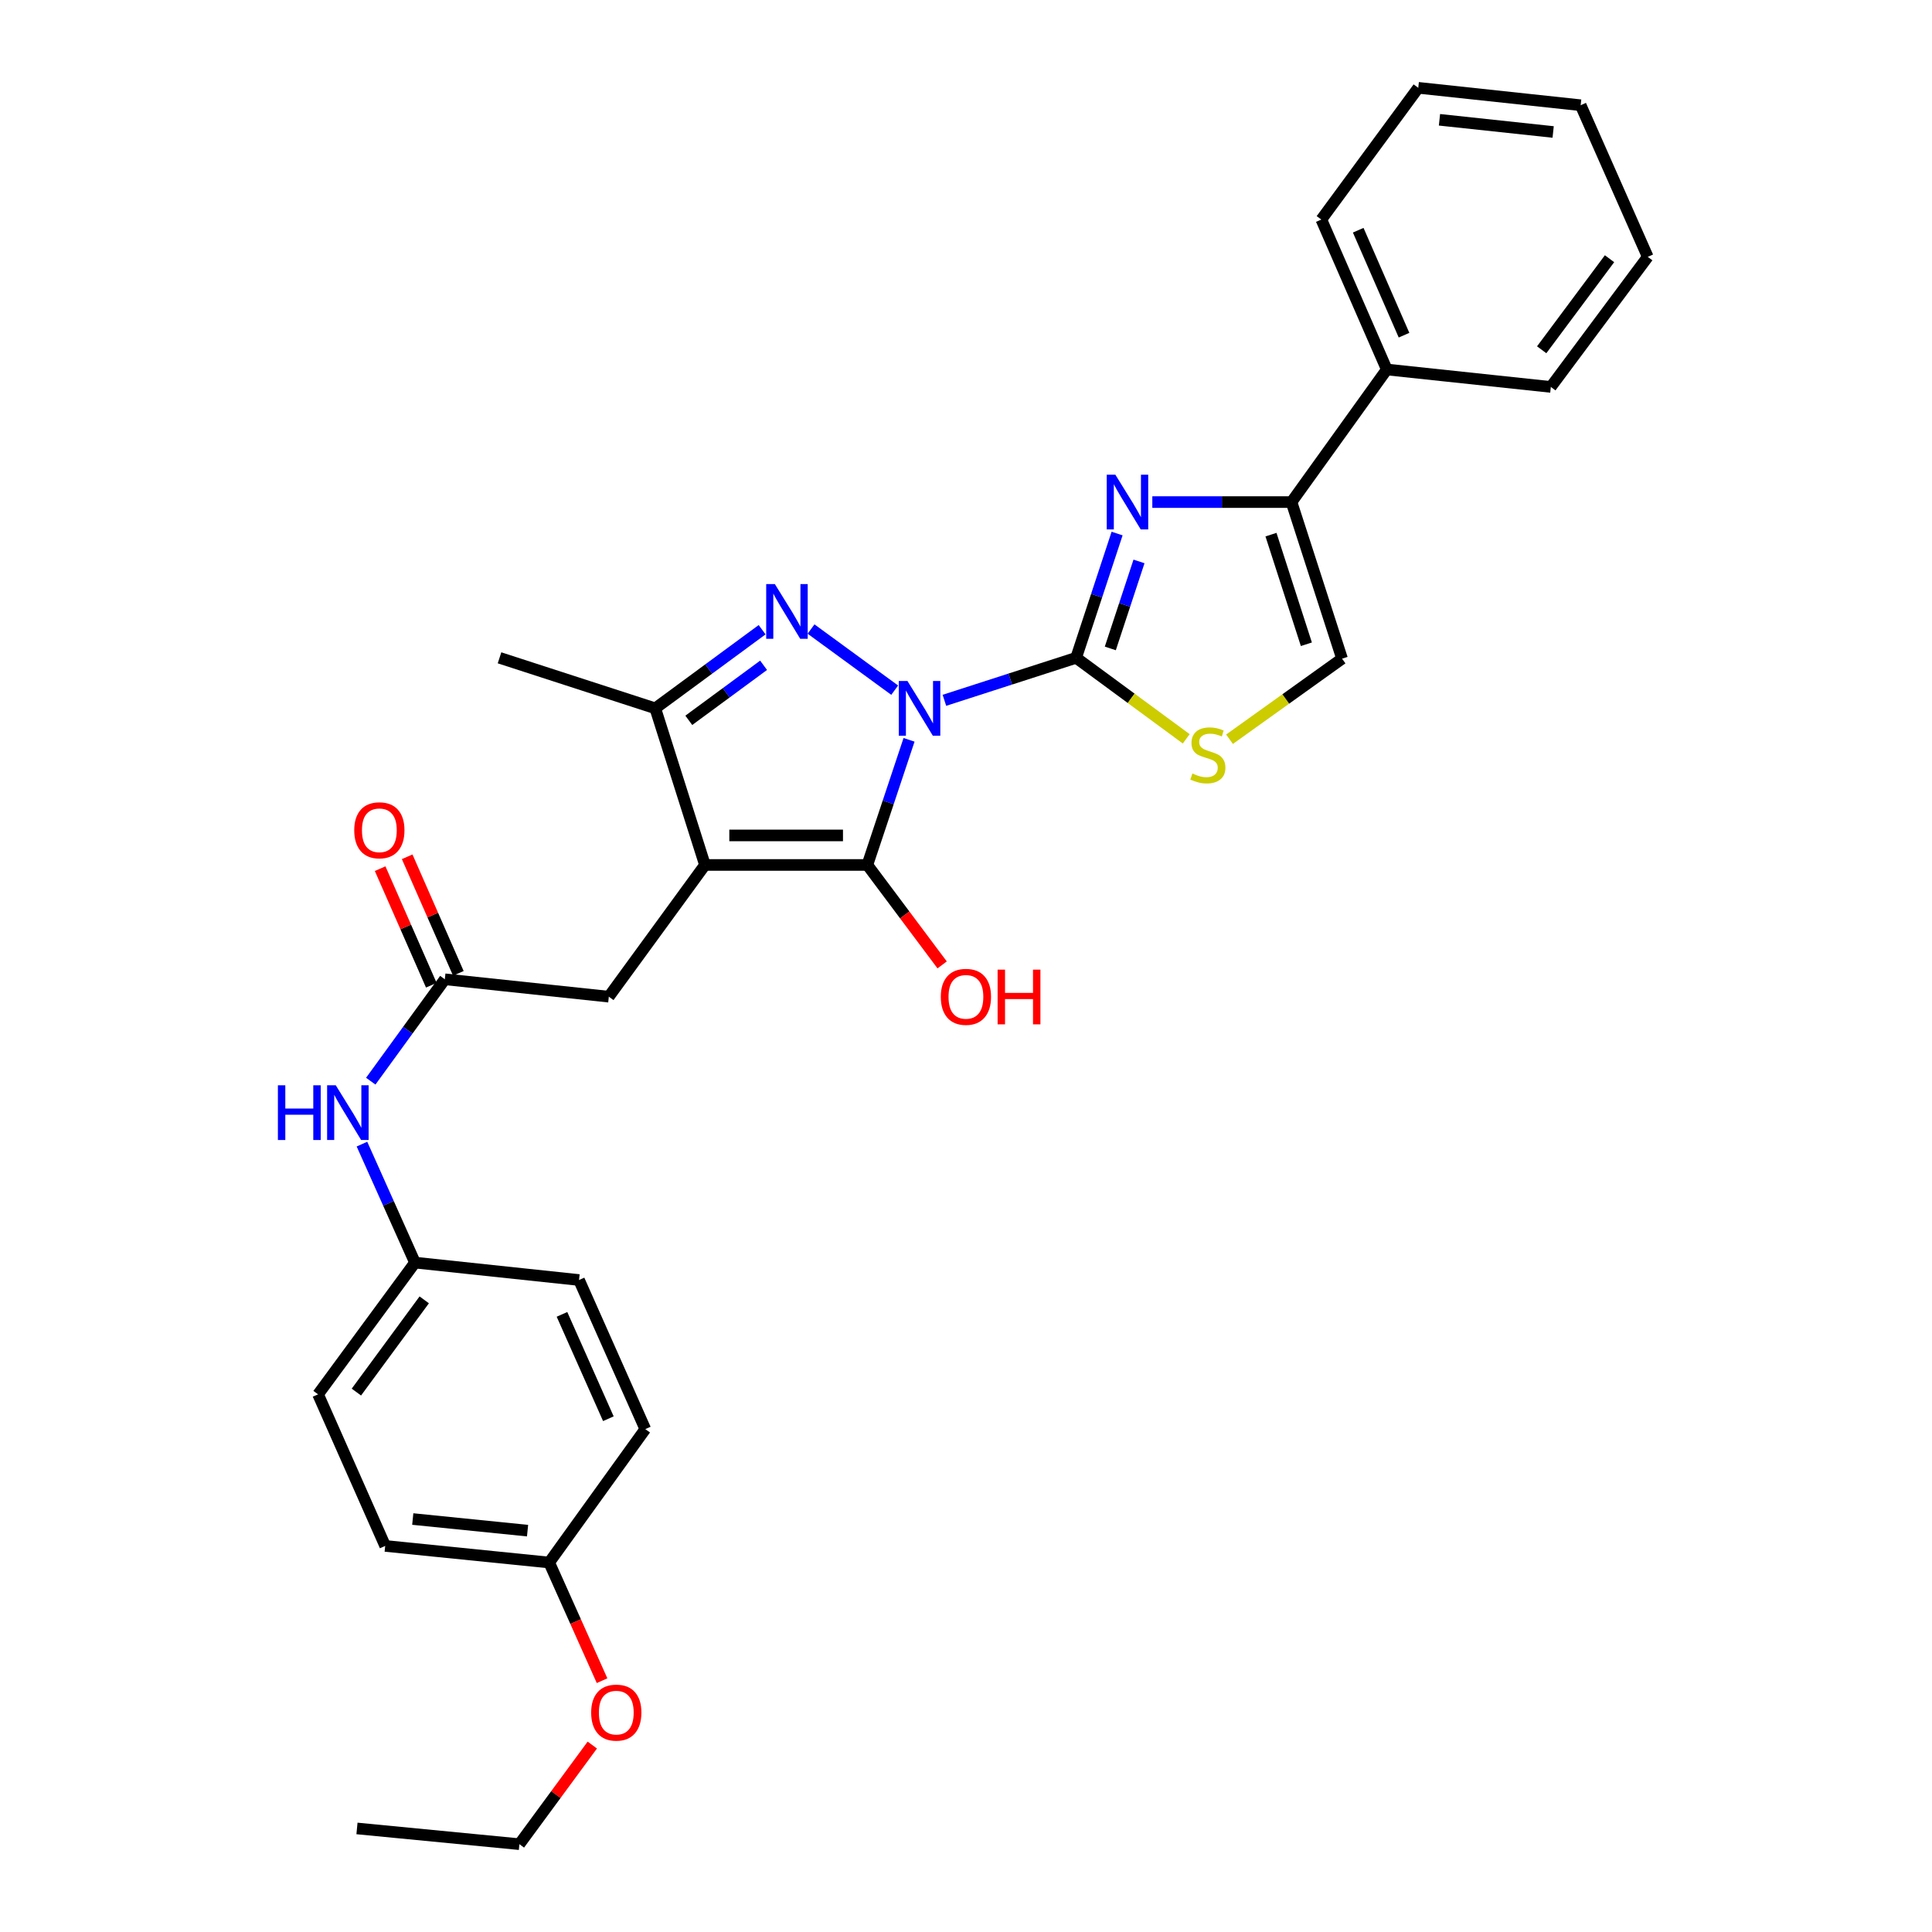 <?xml version='1.0' encoding='iso-8859-1'?>
<svg version='1.1' baseProfile='full'
              xmlns='http://www.w3.org/2000/svg'
                      xmlns:rdkit='http://www.rdkit.org/xml'
                      xmlns:xlink='http://www.w3.org/1999/xlink'
                  xml:space='preserve'
width='1000px' height='1000px' viewBox='0 0 1000 1000'>
<!-- END OF HEADER -->
<rect style='opacity:1.0;fill:#FFFFFF;stroke:none' width='1000' height='1000' x='0' y='0'> </rect>
<path class='bond-0' d='M 488.823,362.48 L 522.911,351.483' style='fill:none;fill-rule:evenodd;stroke:#0000FF;stroke-width:6px;stroke-linecap:butt;stroke-linejoin:miter;stroke-opacity:1' />
<path class='bond-0' d='M 522.911,351.483 L 556.998,340.486' style='fill:none;fill-rule:evenodd;stroke:#000000;stroke-width:6px;stroke-linecap:butt;stroke-linejoin:miter;stroke-opacity:1' />
<path class='bond-1' d='M 470.523,382.928 L 459.729,415.314' style='fill:none;fill-rule:evenodd;stroke:#0000FF;stroke-width:6px;stroke-linecap:butt;stroke-linejoin:miter;stroke-opacity:1' />
<path class='bond-1' d='M 459.729,415.314 L 448.934,447.7' style='fill:none;fill-rule:evenodd;stroke:#000000;stroke-width:6px;stroke-linecap:butt;stroke-linejoin:miter;stroke-opacity:1' />
<path class='bond-3' d='M 463.09,357.23 L 419.792,325.59' style='fill:none;fill-rule:evenodd;stroke:#0000FF;stroke-width:6px;stroke-linecap:butt;stroke-linejoin:miter;stroke-opacity:1' />
<path class='bond-4' d='M 556.998,340.486 L 567.603,308.322' style='fill:none;fill-rule:evenodd;stroke:#000000;stroke-width:6px;stroke-linecap:butt;stroke-linejoin:miter;stroke-opacity:1' />
<path class='bond-4' d='M 567.603,308.322 L 578.208,276.157' style='fill:none;fill-rule:evenodd;stroke:#0000FF;stroke-width:6px;stroke-linecap:butt;stroke-linejoin:miter;stroke-opacity:1' />
<path class='bond-4' d='M 574.696,335.623 L 582.119,313.108' style='fill:none;fill-rule:evenodd;stroke:#000000;stroke-width:6px;stroke-linecap:butt;stroke-linejoin:miter;stroke-opacity:1' />
<path class='bond-4' d='M 582.119,313.108 L 589.543,290.593' style='fill:none;fill-rule:evenodd;stroke:#0000FF;stroke-width:6px;stroke-linecap:butt;stroke-linejoin:miter;stroke-opacity:1' />
<path class='bond-6' d='M 556.998,340.486 L 585.494,361.451' style='fill:none;fill-rule:evenodd;stroke:#000000;stroke-width:6px;stroke-linecap:butt;stroke-linejoin:miter;stroke-opacity:1' />
<path class='bond-6' d='M 585.494,361.451 L 613.989,382.416' style='fill:none;fill-rule:evenodd;stroke:#CCCC00;stroke-width:6px;stroke-linecap:butt;stroke-linejoin:miter;stroke-opacity:1' />
<path class='bond-2' d='M 448.934,447.7 L 364.885,447.7' style='fill:none;fill-rule:evenodd;stroke:#000000;stroke-width:6px;stroke-linecap:butt;stroke-linejoin:miter;stroke-opacity:1' />
<path class='bond-2' d='M 436.327,432.416 L 377.492,432.416' style='fill:none;fill-rule:evenodd;stroke:#000000;stroke-width:6px;stroke-linecap:butt;stroke-linejoin:miter;stroke-opacity:1' />
<path class='bond-13' d='M 448.934,447.7 L 468.292,473.565' style='fill:none;fill-rule:evenodd;stroke:#000000;stroke-width:6px;stroke-linecap:butt;stroke-linejoin:miter;stroke-opacity:1' />
<path class='bond-13' d='M 468.292,473.565 L 487.65,499.43' style='fill:none;fill-rule:evenodd;stroke:#FF0000;stroke-width:6px;stroke-linecap:butt;stroke-linejoin:miter;stroke-opacity:1' />
<path class='bond-10' d='M 364.885,447.7 L 315.124,515.879' style='fill:none;fill-rule:evenodd;stroke:#000000;stroke-width:6px;stroke-linecap:butt;stroke-linejoin:miter;stroke-opacity:1' />
<path class='bond-30' d='M 364.885,447.7 L 339.164,366.631' style='fill:none;fill-rule:evenodd;stroke:#000000;stroke-width:6px;stroke-linecap:butt;stroke-linejoin:miter;stroke-opacity:1' />
<path class='bond-5' d='M 394.47,325.939 L 366.817,346.285' style='fill:none;fill-rule:evenodd;stroke:#0000FF;stroke-width:6px;stroke-linecap:butt;stroke-linejoin:miter;stroke-opacity:1' />
<path class='bond-5' d='M 366.817,346.285 L 339.164,366.631' style='fill:none;fill-rule:evenodd;stroke:#000000;stroke-width:6px;stroke-linecap:butt;stroke-linejoin:miter;stroke-opacity:1' />
<path class='bond-5' d='M 395.233,344.354 L 375.875,358.597' style='fill:none;fill-rule:evenodd;stroke:#0000FF;stroke-width:6px;stroke-linecap:butt;stroke-linejoin:miter;stroke-opacity:1' />
<path class='bond-5' d='M 375.875,358.597 L 356.518,372.839' style='fill:none;fill-rule:evenodd;stroke:#000000;stroke-width:6px;stroke-linecap:butt;stroke-linejoin:miter;stroke-opacity:1' />
<path class='bond-7' d='M 596.439,259.875 L 632.457,259.875' style='fill:none;fill-rule:evenodd;stroke:#0000FF;stroke-width:6px;stroke-linecap:butt;stroke-linejoin:miter;stroke-opacity:1' />
<path class='bond-7' d='M 632.457,259.875 L 668.476,259.875' style='fill:none;fill-rule:evenodd;stroke:#000000;stroke-width:6px;stroke-linecap:butt;stroke-linejoin:miter;stroke-opacity:1' />
<path class='bond-17' d='M 339.164,366.631 L 258.553,340.486' style='fill:none;fill-rule:evenodd;stroke:#000000;stroke-width:6px;stroke-linecap:butt;stroke-linejoin:miter;stroke-opacity:1' />
<path class='bond-8' d='M 636.401,382.625 L 665.524,361.776' style='fill:none;fill-rule:evenodd;stroke:#CCCC00;stroke-width:6px;stroke-linecap:butt;stroke-linejoin:miter;stroke-opacity:1' />
<path class='bond-8' d='M 665.524,361.776 L 694.647,340.927' style='fill:none;fill-rule:evenodd;stroke:#000000;stroke-width:6px;stroke-linecap:butt;stroke-linejoin:miter;stroke-opacity:1' />
<path class='bond-12' d='M 668.476,259.875 L 717.795,191.246' style='fill:none;fill-rule:evenodd;stroke:#000000;stroke-width:6px;stroke-linecap:butt;stroke-linejoin:miter;stroke-opacity:1' />
<path class='bond-31' d='M 668.476,259.875 L 694.647,340.927' style='fill:none;fill-rule:evenodd;stroke:#000000;stroke-width:6px;stroke-linecap:butt;stroke-linejoin:miter;stroke-opacity:1' />
<path class='bond-31' d='M 657.856,276.73 L 676.176,333.466' style='fill:none;fill-rule:evenodd;stroke:#000000;stroke-width:6px;stroke-linecap:butt;stroke-linejoin:miter;stroke-opacity:1' />
<path class='bond-9' d='M 230.242,506.878 L 315.124,515.879' style='fill:none;fill-rule:evenodd;stroke:#000000;stroke-width:6px;stroke-linecap:butt;stroke-linejoin:miter;stroke-opacity:1' />
<path class='bond-11' d='M 230.242,506.878 L 211.073,533.245' style='fill:none;fill-rule:evenodd;stroke:#000000;stroke-width:6px;stroke-linecap:butt;stroke-linejoin:miter;stroke-opacity:1' />
<path class='bond-11' d='M 211.073,533.245 L 191.903,559.613' style='fill:none;fill-rule:evenodd;stroke:#0000FF;stroke-width:6px;stroke-linecap:butt;stroke-linejoin:miter;stroke-opacity:1' />
<path class='bond-14' d='M 237.24,503.806 L 223.998,473.638' style='fill:none;fill-rule:evenodd;stroke:#000000;stroke-width:6px;stroke-linecap:butt;stroke-linejoin:miter;stroke-opacity:1' />
<path class='bond-14' d='M 223.998,473.638 L 210.755,443.469' style='fill:none;fill-rule:evenodd;stroke:#FF0000;stroke-width:6px;stroke-linecap:butt;stroke-linejoin:miter;stroke-opacity:1' />
<path class='bond-14' d='M 223.244,509.95 L 210.002,479.781' style='fill:none;fill-rule:evenodd;stroke:#000000;stroke-width:6px;stroke-linecap:butt;stroke-linejoin:miter;stroke-opacity:1' />
<path class='bond-14' d='M 210.002,479.781 L 196.759,449.612' style='fill:none;fill-rule:evenodd;stroke:#FF0000;stroke-width:6px;stroke-linecap:butt;stroke-linejoin:miter;stroke-opacity:1' />
<path class='bond-15' d='M 187.347,592.192 L 201.071,622.856' style='fill:none;fill-rule:evenodd;stroke:#0000FF;stroke-width:6px;stroke-linecap:butt;stroke-linejoin:miter;stroke-opacity:1' />
<path class='bond-15' d='M 201.071,622.856 L 214.796,653.519' style='fill:none;fill-rule:evenodd;stroke:#000000;stroke-width:6px;stroke-linecap:butt;stroke-linejoin:miter;stroke-opacity:1' />
<path class='bond-23' d='M 717.795,191.246 L 683.922,113.633' style='fill:none;fill-rule:evenodd;stroke:#000000;stroke-width:6px;stroke-linecap:butt;stroke-linejoin:miter;stroke-opacity:1' />
<path class='bond-23' d='M 726.722,173.491 L 703.011,119.161' style='fill:none;fill-rule:evenodd;stroke:#000000;stroke-width:6px;stroke-linecap:butt;stroke-linejoin:miter;stroke-opacity:1' />
<path class='bond-24' d='M 717.795,191.246 L 802.71,200.273' style='fill:none;fill-rule:evenodd;stroke:#000000;stroke-width:6px;stroke-linecap:butt;stroke-linejoin:miter;stroke-opacity:1' />
<path class='bond-18' d='M 214.796,653.519 L 299.703,662.529' style='fill:none;fill-rule:evenodd;stroke:#000000;stroke-width:6px;stroke-linecap:butt;stroke-linejoin:miter;stroke-opacity:1' />
<path class='bond-19' d='M 214.796,653.519 L 164.628,721.707' style='fill:none;fill-rule:evenodd;stroke:#000000;stroke-width:6px;stroke-linecap:butt;stroke-linejoin:miter;stroke-opacity:1' />
<path class='bond-19' d='M 219.583,672.805 L 184.465,720.537' style='fill:none;fill-rule:evenodd;stroke:#000000;stroke-width:6px;stroke-linecap:butt;stroke-linejoin:miter;stroke-opacity:1' />
<path class='bond-16' d='M 284.257,808.754 L 199.376,800.169' style='fill:none;fill-rule:evenodd;stroke:#000000;stroke-width:6px;stroke-linecap:butt;stroke-linejoin:miter;stroke-opacity:1' />
<path class='bond-16' d='M 273.063,792.259 L 213.646,786.249' style='fill:none;fill-rule:evenodd;stroke:#000000;stroke-width:6px;stroke-linecap:butt;stroke-linejoin:miter;stroke-opacity:1' />
<path class='bond-22' d='M 284.257,808.754 L 297.943,839.337' style='fill:none;fill-rule:evenodd;stroke:#000000;stroke-width:6px;stroke-linecap:butt;stroke-linejoin:miter;stroke-opacity:1' />
<path class='bond-22' d='M 297.943,839.337 L 311.629,869.921' style='fill:none;fill-rule:evenodd;stroke:#FF0000;stroke-width:6px;stroke-linecap:butt;stroke-linejoin:miter;stroke-opacity:1' />
<path class='bond-33' d='M 284.257,808.754 L 334.001,739.7' style='fill:none;fill-rule:evenodd;stroke:#000000;stroke-width:6px;stroke-linecap:butt;stroke-linejoin:miter;stroke-opacity:1' />
<path class='bond-20' d='M 299.703,662.529 L 334.001,739.7' style='fill:none;fill-rule:evenodd;stroke:#000000;stroke-width:6px;stroke-linecap:butt;stroke-linejoin:miter;stroke-opacity:1' />
<path class='bond-20' d='M 290.881,680.312 L 314.889,734.332' style='fill:none;fill-rule:evenodd;stroke:#000000;stroke-width:6px;stroke-linecap:butt;stroke-linejoin:miter;stroke-opacity:1' />
<path class='bond-21' d='M 164.628,721.707 L 199.376,800.169' style='fill:none;fill-rule:evenodd;stroke:#000000;stroke-width:6px;stroke-linecap:butt;stroke-linejoin:miter;stroke-opacity:1' />
<path class='bond-25' d='M 306.574,903.243 L 287.705,928.894' style='fill:none;fill-rule:evenodd;stroke:#FF0000;stroke-width:6px;stroke-linecap:butt;stroke-linejoin:miter;stroke-opacity:1' />
<path class='bond-25' d='M 287.705,928.894 L 268.837,954.545' style='fill:none;fill-rule:evenodd;stroke:#000000;stroke-width:6px;stroke-linecap:butt;stroke-linejoin:miter;stroke-opacity:1' />
<path class='bond-27' d='M 683.922,113.633 L 734.09,45.455' style='fill:none;fill-rule:evenodd;stroke:#000000;stroke-width:6px;stroke-linecap:butt;stroke-linejoin:miter;stroke-opacity:1' />
<path class='bond-28' d='M 802.71,200.273 L 852.87,132.943' style='fill:none;fill-rule:evenodd;stroke:#000000;stroke-width:6px;stroke-linecap:butt;stroke-linejoin:miter;stroke-opacity:1' />
<path class='bond-28' d='M 797.977,181.042 L 833.089,133.911' style='fill:none;fill-rule:evenodd;stroke:#000000;stroke-width:6px;stroke-linecap:butt;stroke-linejoin:miter;stroke-opacity:1' />
<path class='bond-26' d='M 268.837,954.545 L 184.77,946.402' style='fill:none;fill-rule:evenodd;stroke:#000000;stroke-width:6px;stroke-linecap:butt;stroke-linejoin:miter;stroke-opacity:1' />
<path class='bond-32' d='M 734.09,45.455 L 818.148,54.464' style='fill:none;fill-rule:evenodd;stroke:#000000;stroke-width:6px;stroke-linecap:butt;stroke-linejoin:miter;stroke-opacity:1' />
<path class='bond-32' d='M 745.07,62.004 L 803.91,68.311' style='fill:none;fill-rule:evenodd;stroke:#000000;stroke-width:6px;stroke-linecap:butt;stroke-linejoin:miter;stroke-opacity:1' />
<path class='bond-29' d='M 852.87,132.943 L 818.148,54.464' style='fill:none;fill-rule:evenodd;stroke:#000000;stroke-width:6px;stroke-linecap:butt;stroke-linejoin:miter;stroke-opacity:1' />
<path  class='atom-0' d='M 469.695 352.471
L 478.975 367.471
Q 479.895 368.951, 481.375 371.631
Q 482.855 374.311, 482.935 374.471
L 482.935 352.471
L 486.695 352.471
L 486.695 380.791
L 482.815 380.791
L 472.855 364.391
Q 471.695 362.471, 470.455 360.271
Q 469.255 358.071, 468.895 357.391
L 468.895 380.791
L 465.215 380.791
L 465.215 352.471
L 469.695 352.471
' fill='#0000FF'/>
<path  class='atom-4' d='M 401.066 302.32
L 410.346 317.32
Q 411.266 318.8, 412.746 321.48
Q 414.226 324.16, 414.306 324.32
L 414.306 302.32
L 418.066 302.32
L 418.066 330.64
L 414.186 330.64
L 404.226 314.24
Q 403.066 312.32, 401.826 310.12
Q 400.626 307.92, 400.266 307.24
L 400.266 330.64
L 396.586 330.64
L 396.586 302.32
L 401.066 302.32
' fill='#0000FF'/>
<path  class='atom-5' d='M 577.317 245.715
L 586.597 260.715
Q 587.517 262.195, 588.997 264.875
Q 590.477 267.555, 590.557 267.715
L 590.557 245.715
L 594.317 245.715
L 594.317 274.035
L 590.437 274.035
L 580.477 257.635
Q 579.317 255.715, 578.077 253.515
Q 576.877 251.315, 576.517 250.635
L 576.517 274.035
L 572.837 274.035
L 572.837 245.715
L 577.317 245.715
' fill='#0000FF'/>
<path  class='atom-7' d='M 617.186 400.374
Q 617.506 400.494, 618.826 401.054
Q 620.146 401.614, 621.586 401.974
Q 623.066 402.294, 624.506 402.294
Q 627.186 402.294, 628.746 401.014
Q 630.306 399.694, 630.306 397.414
Q 630.306 395.854, 629.506 394.894
Q 628.746 393.934, 627.546 393.414
Q 626.346 392.894, 624.346 392.294
Q 621.826 391.534, 620.306 390.814
Q 618.826 390.094, 617.746 388.574
Q 616.706 387.054, 616.706 384.494
Q 616.706 380.934, 619.106 378.734
Q 621.546 376.534, 626.346 376.534
Q 629.626 376.534, 633.346 378.094
L 632.426 381.174
Q 629.026 379.774, 626.466 379.774
Q 623.706 379.774, 622.186 380.934
Q 620.666 382.054, 620.706 384.014
Q 620.706 385.534, 621.466 386.454
Q 622.266 387.374, 623.386 387.894
Q 624.546 388.414, 626.466 389.014
Q 629.026 389.814, 630.546 390.614
Q 632.066 391.414, 633.146 393.054
Q 634.266 394.654, 634.266 397.414
Q 634.266 401.334, 631.626 403.454
Q 629.026 405.534, 624.666 405.534
Q 622.146 405.534, 620.226 404.974
Q 618.346 404.454, 616.106 403.534
L 617.186 400.374
' fill='#CCCC00'/>
<path  class='atom-12' d='M 143.837 561.746
L 147.677 561.746
L 147.677 573.786
L 162.157 573.786
L 162.157 561.746
L 165.997 561.746
L 165.997 590.066
L 162.157 590.066
L 162.157 576.986
L 147.677 576.986
L 147.677 590.066
L 143.837 590.066
L 143.837 561.746
' fill='#0000FF'/>
<path  class='atom-12' d='M 173.797 561.746
L 183.077 576.746
Q 183.997 578.226, 185.477 580.906
Q 186.957 583.586, 187.037 583.746
L 187.037 561.746
L 190.797 561.746
L 190.797 590.066
L 186.917 590.066
L 176.957 573.666
Q 175.797 571.746, 174.557 569.546
Q 173.357 567.346, 172.997 566.666
L 172.997 590.066
L 169.317 590.066
L 169.317 561.746
L 173.797 561.746
' fill='#0000FF'/>
<path  class='atom-14' d='M 486.96 515.959
Q 486.96 509.159, 490.32 505.359
Q 493.68 501.559, 499.96 501.559
Q 506.24 501.559, 509.6 505.359
Q 512.96 509.159, 512.96 515.959
Q 512.96 522.839, 509.56 526.759
Q 506.16 530.639, 499.96 530.639
Q 493.72 530.639, 490.32 526.759
Q 486.96 522.879, 486.96 515.959
M 499.96 527.439
Q 504.28 527.439, 506.6 524.559
Q 508.96 521.639, 508.96 515.959
Q 508.96 510.399, 506.6 507.599
Q 504.28 504.759, 499.96 504.759
Q 495.64 504.759, 493.28 507.559
Q 490.96 510.359, 490.96 515.959
Q 490.96 521.679, 493.28 524.559
Q 495.64 527.439, 499.96 527.439
' fill='#FF0000'/>
<path  class='atom-14' d='M 516.36 501.879
L 520.2 501.879
L 520.2 513.919
L 534.68 513.919
L 534.68 501.879
L 538.52 501.879
L 538.52 530.199
L 534.68 530.199
L 534.68 517.119
L 520.2 517.119
L 520.2 530.199
L 516.36 530.199
L 516.36 501.879
' fill='#FF0000'/>
<path  class='atom-15' d='M 183.353 429.753
Q 183.353 422.953, 186.713 419.153
Q 190.073 415.353, 196.353 415.353
Q 202.633 415.353, 205.993 419.153
Q 209.353 422.953, 209.353 429.753
Q 209.353 436.633, 205.953 440.553
Q 202.553 444.433, 196.353 444.433
Q 190.113 444.433, 186.713 440.553
Q 183.353 436.673, 183.353 429.753
M 196.353 441.233
Q 200.673 441.233, 202.993 438.353
Q 205.353 435.433, 205.353 429.753
Q 205.353 424.193, 202.993 421.393
Q 200.673 418.553, 196.353 418.553
Q 192.033 418.553, 189.673 421.353
Q 187.353 424.153, 187.353 429.753
Q 187.353 435.473, 189.673 438.353
Q 192.033 441.233, 196.353 441.233
' fill='#FF0000'/>
<path  class='atom-23' d='M 305.988 886.447
Q 305.988 879.647, 309.348 875.847
Q 312.708 872.047, 318.988 872.047
Q 325.268 872.047, 328.628 875.847
Q 331.988 879.647, 331.988 886.447
Q 331.988 893.327, 328.588 897.247
Q 325.188 901.127, 318.988 901.127
Q 312.748 901.127, 309.348 897.247
Q 305.988 893.367, 305.988 886.447
M 318.988 897.927
Q 323.308 897.927, 325.628 895.047
Q 327.988 892.127, 327.988 886.447
Q 327.988 880.887, 325.628 878.087
Q 323.308 875.247, 318.988 875.247
Q 314.668 875.247, 312.308 878.047
Q 309.988 880.847, 309.988 886.447
Q 309.988 892.167, 312.308 895.047
Q 314.668 897.927, 318.988 897.927
' fill='#FF0000'/>
</svg>
